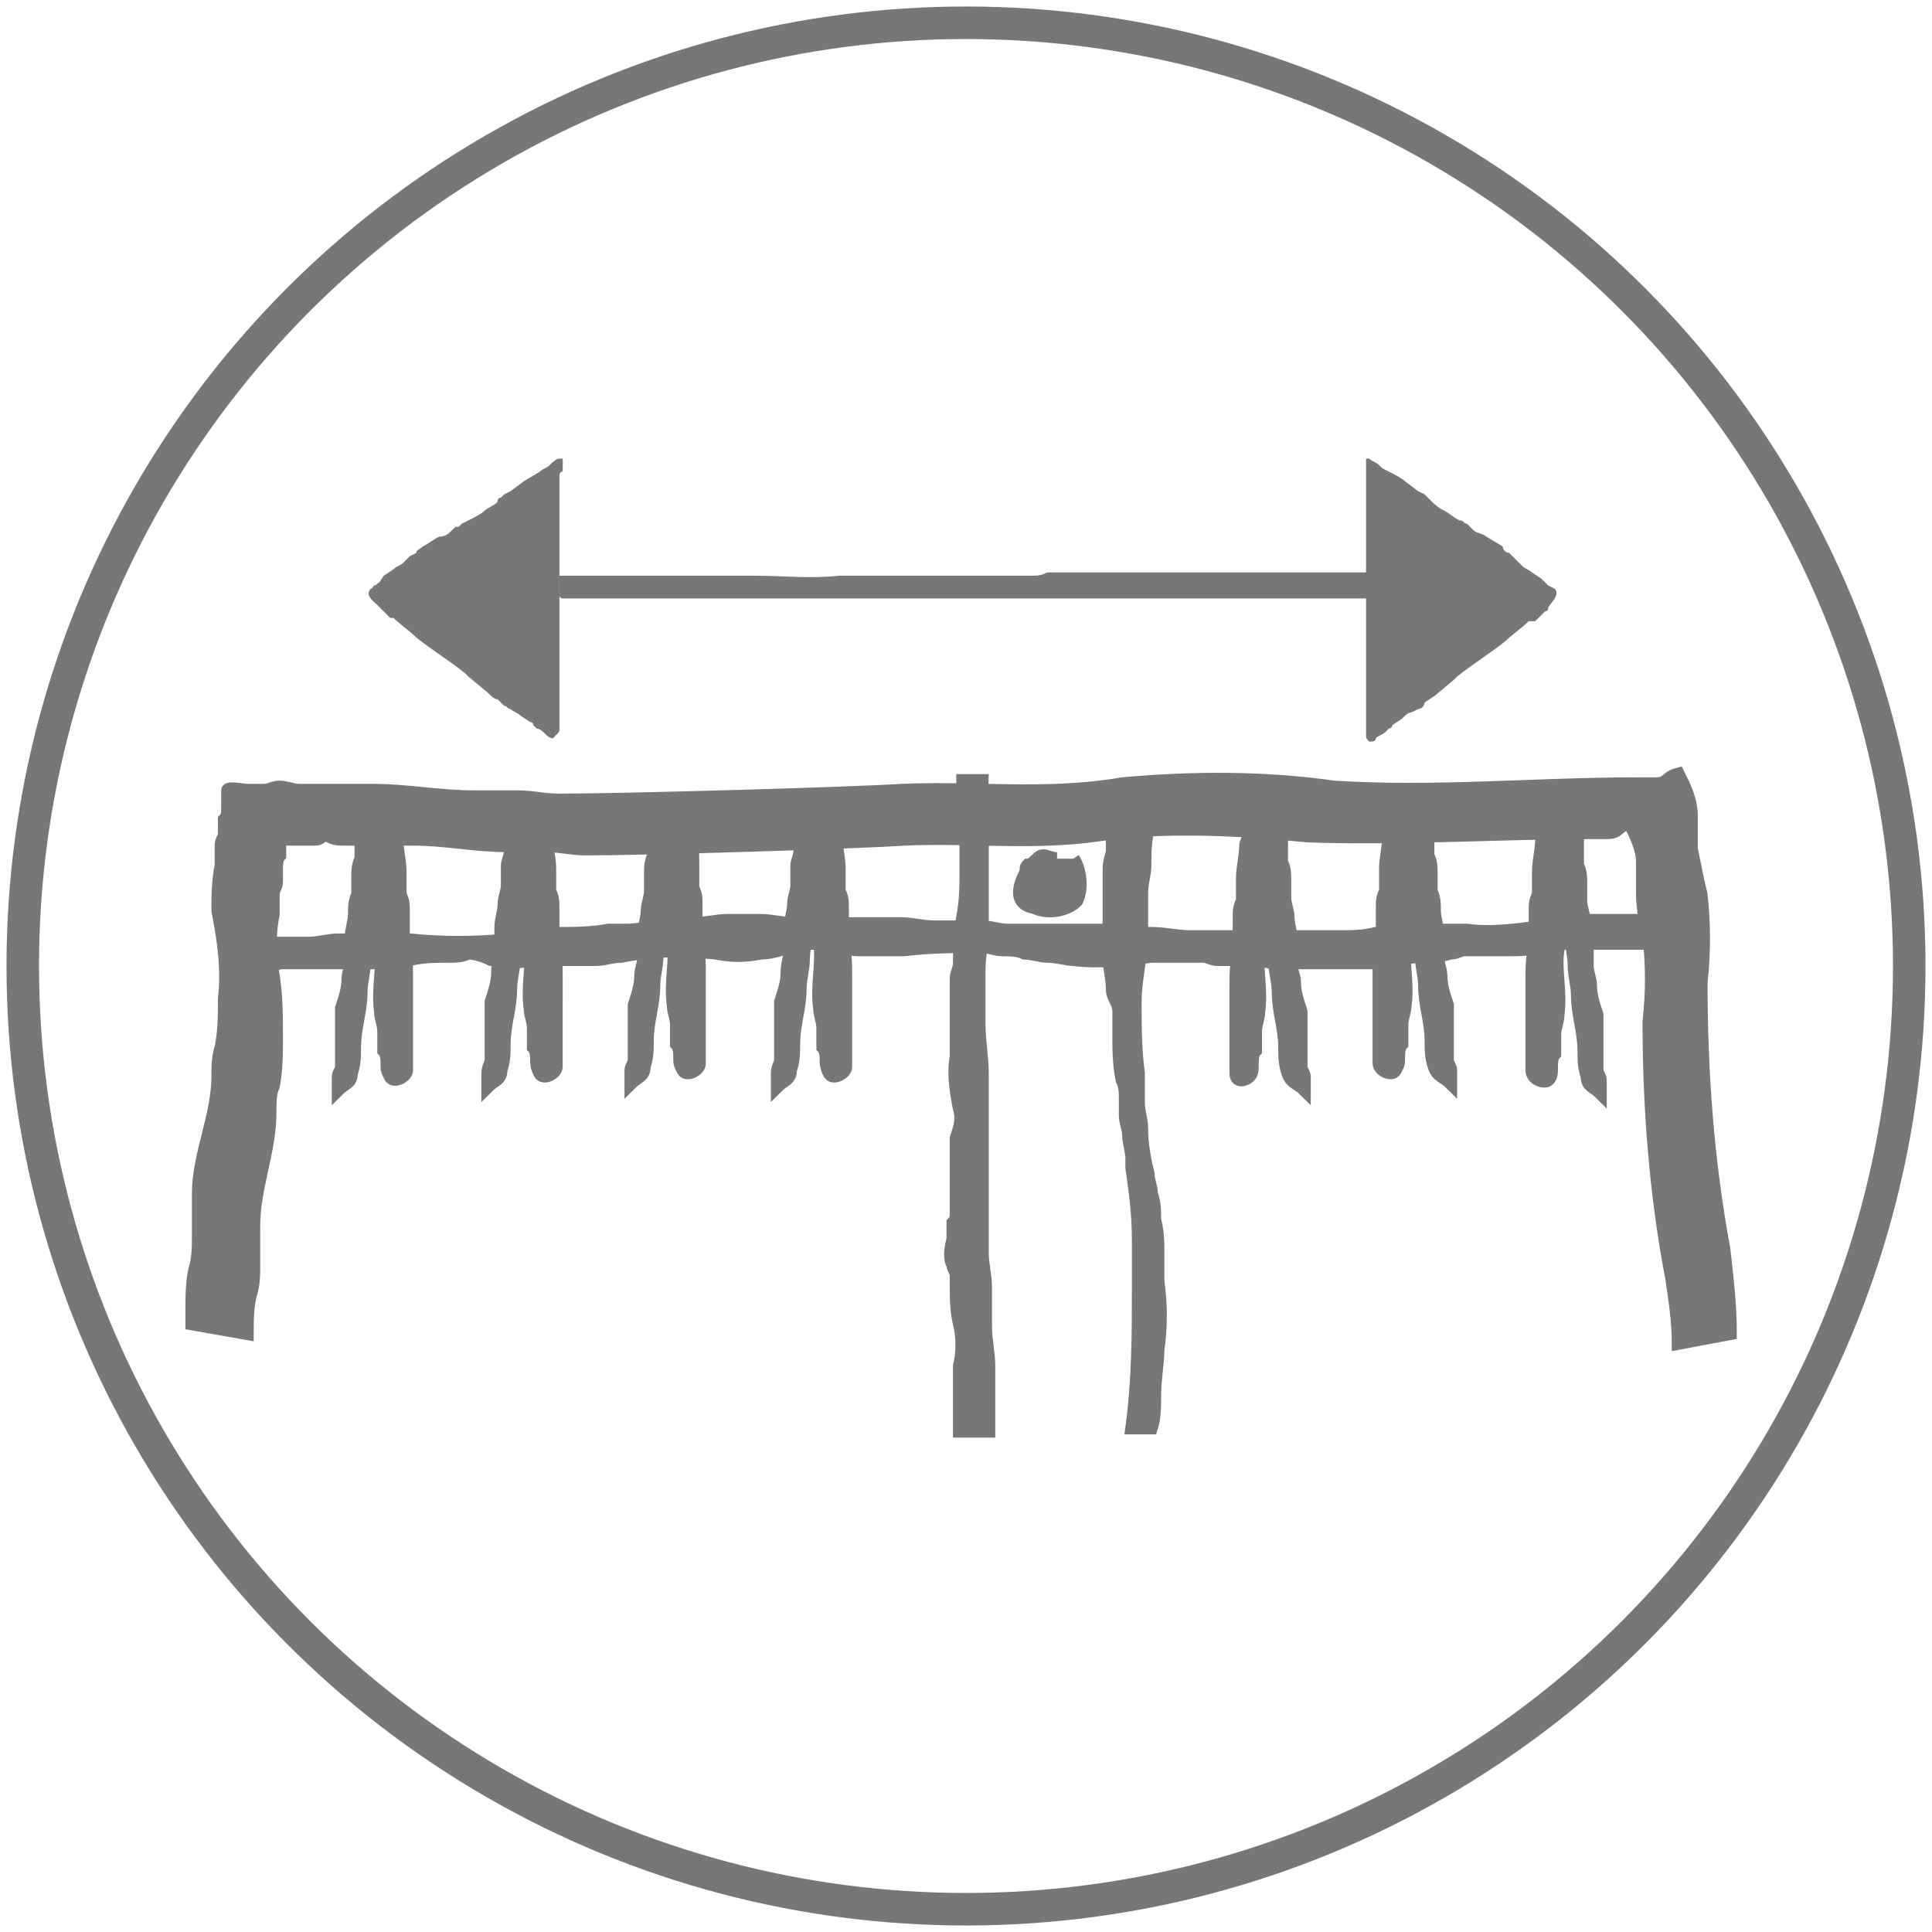 <?xml version="1.0" encoding="utf-8"?>
<!-- Generator: Adobe Illustrator 23.0.4, SVG Export Plug-In . SVG Version: 6.00 Build 0)  -->
<svg version="1.1" id="Layer_1" xmlns="http://www.w3.org/2000/svg" xmlns:xlink="http://www.w3.org/1999/xlink" x="0px" y="0px"
	 viewBox="0 0 59.4 59.4" style="enable-background:new 0 0 59.4 59.4;" xml:space="preserve">
<style type="text/css">
	.st0{clip-path:url(#SVGID_2_);}
	.st1{fill:#777777;}
	.st2{fill:none;stroke:#777777;stroke-width:0.4;stroke-miterlimit:10;}
	.st3{fill:none;stroke:#777777;stroke-miterlimit:10;}
</style>
<title>Asset 1</title>
<g>
	<g id="Layer_1-2">
		<g>
			<g>
				<defs>
					<rect id="SVGID_1_" width="59.4" height="59.4"/>
				</defs>
				<clipPath id="SVGID_2_">
					<use xlink:href="#SVGID_1_"  style="overflow:visible;"/>
				</clipPath>
				<g class="st0">
					<path class="st1" d="M42.6,17.7v0.7h-0.7c-0.2,0-0.4,0-0.5,0h-1.6h-1.6h-1.6H35h-1.6h-1.6H30h-1.6h-6.5h-1.6h-1.6H18h-0.6h-0.1
						c0,0-0.1,0-0.1-0.1c0,0,0,0,0-0.1s0-0.1,0-0.2c0,0,0,0,0-0.1l0,0c0,0,0-0.1,0-0.2h0.3c0.2,0,0.4,0,0.5,0h0.9H19
						c0.2,0,0.4,0,0.6,0h2.6h0.3c0.1,0,0.2,0,0.2,0H23h0.2c0.9,0,1.7,0.1,2.6,0h1.9c0.2,0,0.3,0,0.5,0h0.3c0.1,0,0.2,0,0.3,0h2.9
						c0.2,0,0.3,0,0.5-0.1c0.1,0,0.3,0,0.4,0h0.3c0.1,0,0.2,0,0.3,0h1.2c0.2,0,0.5,0,0.7,0h0.3h7.3"/>
					<path class="st1" d="M16.6,19.6v0.3c0,0.1,0,0.3,0,0.4V21v0.1c0,0,0,0.2,0,0.3s0,0.1,0,0.1l-0.1-0.1l-0.1-0.1l-0.1-0.1
						l-0.1-0.1L16,21.2c-0.1-0.1-0.3-0.2-0.4-0.3s-0.2-0.2-0.3-0.2s-0.1-0.1-0.2-0.1l-0.4-0.3l-0.2-0.1c-0.1-0.1-0.3-0.2-0.5-0.3
						l-0.4-0.3l-0.3-0.3L13,18.7c-0.1-0.1-0.1-0.1-0.2-0.2l-0.1-0.1l-0.1-0.1l-0.1-0.1c0,0,0,0,0-0.1s0.1,0,0.1-0.1s0,0,0,0l0.1-0.1
						l0.1-0.1l0.1-0.1c0.1-0.1,0.2-0.1,0.3-0.2s0.2-0.2,0.3-0.2l0.2-0.1c0.1,0,0.1-0.1,0.2-0.1c0.1-0.1,0.2-0.2,0.4-0.3l0.2-0.1
						c0,0,0.1,0,0.1-0.1h0.1l0.4-0.3l0.3-0.2c0.2-0.1,0.4-0.2,0.5-0.4c0.2-0.1,0.3-0.2,0.5-0.3l0.2-0.1v0.1v3c0,0.3,0,0.5,0,0.8
						C16.6,19.5,16.6,19.6,16.6,19.6 M17.3,14.5v-0.2v-0.1h-0.1c-0.1,0-0.2,0.1-0.3,0.2c-0.1,0.1-0.2,0.1-0.3,0.2l-0.5,0.3l-0.4,0.3
						l-0.2,0.1l-0.1,0.1c0,0-0.1,0-0.1,0.1s-0.3,0.2-0.4,0.3s-0.3,0.2-0.5,0.3l-0.2,0.1H14l-0.1,0.1c-0.1,0.1-0.2,0.2-0.4,0.2
						c-0.2,0.1-0.3,0.2-0.5,0.3c-0.1,0.1-0.2,0.1-0.2,0.2l-0.2,0.1l-0.2,0.2c-0.1,0.1-0.2,0.1-0.3,0.2l-0.3,0.2L11.6,18
						c-0.1,0-0.1,0.1-0.2,0.1c-0.2,0.2,0.1,0.4,0.2,0.5s0.1,0.1,0.1,0.1l0.1,0.1c0.1,0.1,0.1,0.1,0.2,0.2l0,0h0.1
						c0.2,0.2,0.5,0.4,0.7,0.6c0.5,0.4,1,0.7,1.5,1.1l0.1,0.1l0.6,0.5c0.1,0.1,0.2,0.2,0.3,0.2c0.1,0.1,0.1,0.1,0.2,0.2
						c0.1,0,0.1,0.1,0.2,0.1c0.1,0.1,0.2,0.1,0.3,0.2l0.3,0.2c0,0,0.1,0,0.1,0.1l0.1,0.1c0.1,0,0.2,0.1,0.3,0.2c0,0,0.1,0.1,0.2,0.1
						c0.1-0.1,0.1-0.1,0.1-0.2v-1.4c0-0.1,0-0.2,0-0.3v-0.6c0-0.1,0-0.2,0-0.2v-0.3v-0.1c0-0.1,0-0.1,0-0.2v-0.3c0-0.1,0-0.2,0-0.3
						s0-0.1,0-0.2v-0.4c0-0.1,0-0.1,0-0.2v-0.6c0-0.1,0-0.2,0-0.3V16c0-0.1,0-0.2,0-0.3v-0.3c0-0.1,0-0.2,0-0.3v-0.4
						C17.2,14.6,17.2,14.5,17.3,14.5"/>
					<path class="st1" d="M17.3,14.4v-0.2v-0.1h-0.1c-0.1,0-0.2,0.1-0.3,0.2c-0.1,0.1-0.2,0.1-0.3,0.2l-0.5,0.3l-0.4,0.3l-0.2,0.1
						l-0.1,0.1c0,0-0.1,0-0.1,0.1s-0.3,0.2-0.4,0.3s-0.3,0.2-0.5,0.3l-0.2,0.1l-0.1,0.1L14,16.3c-0.1,0.1-0.2,0.2-0.4,0.2
						c-0.2,0.1-0.3,0.2-0.5,0.3c0,0.1-0.1,0.2-0.2,0.2l-0.2,0.1l-0.2,0.2c-0.1,0.1-0.2,0.1-0.3,0.2l-0.3,0.2l-0.2,0.2
						c-0.1,0-0.1,0.1-0.2,0.1c-0.2,0.2,0.1,0.4,0.2,0.5s0.1,0.1,0.1,0.1l0.1,0.1c0.1,0.1,0.1,0.1,0.2,0.2l0,0h0.1
						c0.2,0.2,0.5,0.4,0.7,0.6c0.5,0.4,1,0.7,1.5,1.1l0.1,0.1l0.6,0.5c0.1,0.1,0.2,0.2,0.3,0.2c0.1,0.1,0.1,0.1,0.2,0.2
						c0.1,0,0.1,0.1,0.2,0.1c0.1,0.1,0.2,0.1,0.3,0.2l0.3,0.2c0,0,0.1,0,0.1,0.1l0.1,0.1c0.1,0,0.2,0.1,0.3,0.2c0,0,0.1,0.1,0.2,0.1
						c0.1-0.1,0.1-0.1,0.1-0.2v-1.3c0-0.1,0-0.2,0-0.3v-0.6c0-0.1,0-0.2,0-0.2v-0.3v-0.1c0-0.1,0-0.1,0-0.2v-0.3c0-0.1,0-0.2,0-0.3
						s0-0.1,0-0.2v-0.4c0-0.1,0-0.1,0-0.2v-0.6c0-0.1,0-0.2,0-0.3V16c0-0.1,0-0.2,0-0.3v-0.3c0-0.1,0-0.2,0-0.3v-0.4
						C17.2,14.6,17.2,14.5,17.3,14.4"/>
					<path class="st1" d="M47.8,18.1L47.6,18l-0.2-0.2l-0.3-0.2c-0.1-0.1-0.2-0.1-0.3-0.2l-0.2-0.2L46.4,17c-0.1,0-0.2-0.1-0.2-0.2
						l-0.5-0.3c-0.1-0.1-0.3-0.1-0.4-0.2l-0.1-0.1l-0.1-0.1C45,16.1,45,16,44.9,16s-0.3-0.2-0.5-0.3s-0.3-0.2-0.4-0.3l-0.1-0.1
						l-0.1-0.1l-0.2-0.1l-0.4-0.3c-0.1-0.1-0.3-0.2-0.5-0.3s-0.2-0.1-0.3-0.2c-0.1-0.1-0.2-0.1-0.3-0.2H42v0.1v0.5
						c0,0.1,0,0.3,0,0.4s0,0.2,0,0.3v0.3c0,0.1,0,0.2,0,0.3v1.1c0,0.1,0,0.2,0,0.3V18c0,0.1,0,0.1,0,0.2v0.4c0,0.1,0,0.1,0,0.2
						s0,0.2,0,0.3v0.3c0,0.1,0,0.1,0,0.2v0.1V20c0,0.1,0,0.2,0,0.2V21c0,0.1,0,0.2,0,0.3v1.3c0,0.1,0,0.1,0.1,0.2
						c0.1,0,0.2,0,0.2-0.1c0.1-0.1,0.2-0.1,0.3-0.2l0.1-0.1c0,0,0.1,0,0.1-0.1l0.3-0.2c0.1-0.1,0.2-0.2,0.3-0.2l0.2-0.1
						c0.1,0,0.2-0.1,0.2-0.2l0.3-0.2l0.6-0.5l0.1-0.1c0.5-0.4,1-0.7,1.5-1.1c0.2-0.2,0.5-0.4,0.7-0.6c0,0,0,0,0.1,0h0.1
						c0.1-0.1,0.1-0.1,0.2-0.2l0.1-0.1c0,0,0.1,0,0.1-0.1S48,18.3,47.8,18.1"/>
					<path class="st1" d="M11.1,25.4c0,0.3,0,0.7,0,1C11,26.6,11,26.8,11,26.9c0,0.2,0,0.4,0,0.6c-0.1,0.2-0.1,0.4-0.1,0.6
						s-0.1,0.5-0.1,0.7s0,0.5,0,0.7s-0.1,0.4-0.1,0.6c0,0.3-0.1,0.6-0.2,0.9c0,0.3,0,0.6,0,0.9s0,0.6,0,0.9c0,0.1-0.1,0.2-0.1,0.3
						s0,0.3,0,0.4c0.2-0.2,0.4-0.2,0.4-0.5c0.1-0.3,0.1-0.5,0.1-0.8c0-0.6,0.2-1.1,0.2-1.7c0-0.3,0.1-0.6,0.1-0.9s0.1-0.7,0.1-1
						c0-0.1,0.1-0.3,0.1-0.4s0-0.3,0-0.4c0-0.3,0.1-0.5,0.1-0.8c0.2,0,0.1,0.9,0.1,1s0,0.4,0,0.5s0.1,0.4,0.1,0.6
						c0.1,0.6-0.1,1.3,0,2c0,0.2,0.1,0.4,0.1,0.6s0,0.4,0,0.6c0.1,0.1,0.1,0.3,0.1,0.4c0,0.2,0,0.2,0.1,0.4s0.5,0,0.5-0.2s0-0.6,0-1
						v-1.8c0-0.3,0-0.7-0.1-1c0-0.4,0-0.7,0-1.1c0-0.2,0-0.3-0.1-0.5c0-0.2,0-0.5,0-0.7c0-0.3-0.1-0.7-0.1-1c0-0.1-0.1-0.2-0.1-0.4
						c0-0.1,0-0.2,0-0.3C12,24.9,11.5,25,11.3,25C11.3,25,11.3,25.1,11.1,25.4"/>
					<path class="st2" d="M11.1,25.4c0,0.3,0,0.7,0,1C11,26.6,11,26.8,11,26.9c0,0.2,0,0.4,0,0.6c-0.1,0.2-0.1,0.4-0.1,0.6
						s-0.1,0.5-0.1,0.7s0,0.5,0,0.7s-0.1,0.4-0.1,0.6c0,0.3-0.1,0.6-0.2,0.9c0,0.3,0,0.6,0,0.9s0,0.6,0,0.9c0,0.1-0.1,0.2-0.1,0.3
						s0,0.3,0,0.4c0.2-0.2,0.4-0.2,0.4-0.5c0.1-0.3,0.1-0.5,0.1-0.8c0-0.6,0.2-1.1,0.2-1.7c0-0.3,0.1-0.6,0.1-0.9s0.1-0.7,0.1-1
						c0-0.1,0.1-0.3,0.1-0.4s0-0.3,0-0.4c0-0.3,0.1-0.5,0.1-0.8c0.2,0,0.1,0.9,0.1,1s0,0.4,0,0.5s0.1,0.4,0.1,0.6
						c0.1,0.6-0.1,1.3,0,2c0,0.2,0.1,0.4,0.1,0.6s0,0.4,0,0.6c0.1,0.1,0.1,0.3,0.1,0.4c0,0.2,0,0.2,0.1,0.4s0.5,0,0.5-0.2s0-0.6,0-1
						v-1.8c0-0.3,0-0.7-0.1-1c0-0.4,0-0.7,0-1.1c0-0.2,0-0.3-0.1-0.5c0-0.2,0-0.5,0-0.7c0-0.3-0.1-0.7-0.1-1c0-0.1-0.1-0.2-0.1-0.4
						c0-0.1,0-0.2,0-0.3C12,24.9,11.5,25,11.3,25C11.3,25.1,11.3,25.1,11.1,25.4z"/>
					<path class="st1" d="M15.7,25.1c0,0.3,0,0.7,0,1c0,0.2-0.1,0.4-0.1,0.5c0,0.2,0,0.4,0,0.6s-0.1,0.4-0.1,0.6s-0.1,0.5-0.1,0.7
						s0,0.4,0,0.7c0,0.2-0.1,0.4-0.1,0.7c0,0.3-0.1,0.6-0.2,0.9c0,0.3,0,0.6,0,0.9c0,0.3,0,0.6,0,0.9c0,0.1-0.1,0.2-0.1,0.4v0.4
						c0.2-0.2,0.4-0.2,0.4-0.5c0.1-0.3,0.1-0.5,0.1-0.8c0-0.6,0.2-1.1,0.2-1.7c0-0.3,0.1-0.6,0.1-0.9s0.1-0.7,0.1-1
						c0-0.1,0-0.3,0.1-0.4c0-0.1,0-0.3,0-0.4c0-0.3,0.1-0.5,0.1-0.8c0.2,0,0.1,0.8,0.1,1s0,0.4,0,0.5c0,0.2,0.1,0.4,0.1,0.6
						c0.1,0.6-0.1,1.3,0,2c0,0.2,0.1,0.4,0.1,0.6s0,0.4,0,0.6c0.1,0.1,0.1,0.3,0.1,0.4c0,0.1,0,0.2,0.1,0.4s0.5,0,0.5-0.2s0-0.6,0-1
						V30c0-0.3,0-0.7-0.1-1c0-0.4,0-0.8,0-1.1c0-0.2,0-0.3-0.1-0.5c0-0.2,0-0.5,0-0.7c0-0.3-0.1-0.7-0.1-1c0-0.1-0.1-0.2-0.1-0.4
						c0-0.1,0-0.2,0-0.3c-0.1-0.2-0.6-0.1-0.8-0.1C15.9,24.8,15.9,24.9,15.7,25.1"/>
					<path class="st2" d="M15.7,25.1c0,0.3,0,0.7,0,1c0,0.2-0.1,0.4-0.1,0.5c0,0.2,0,0.4,0,0.6s-0.1,0.4-0.1,0.6s-0.1,0.5-0.1,0.7
						s0,0.4,0,0.7c0,0.2-0.1,0.4-0.1,0.7c0,0.3-0.1,0.6-0.2,0.9c0,0.3,0,0.6,0,0.9c0,0.3,0,0.6,0,0.9c0,0.1-0.1,0.2-0.1,0.4v0.4
						c0.2-0.2,0.4-0.2,0.4-0.5c0.1-0.3,0.1-0.5,0.1-0.8c0-0.6,0.2-1.1,0.2-1.7c0-0.3,0.1-0.6,0.1-0.9s0.1-0.7,0.1-1
						c0-0.1,0-0.3,0.1-0.4c0-0.1,0-0.3,0-0.4c0-0.3,0.1-0.5,0.1-0.8c0.2,0,0.1,0.8,0.1,1s0,0.4,0,0.5c0,0.2,0.1,0.4,0.1,0.6
						c0.1,0.6-0.1,1.3,0,2c0,0.2,0.1,0.4,0.1,0.6s0,0.4,0,0.6c0.1,0.1,0.1,0.3,0.1,0.4c0,0.1,0,0.2,0.1,0.4s0.5,0,0.5-0.2s0-0.6,0-1
						V30c0-0.3,0-0.7-0.1-1c0-0.4,0-0.8,0-1.1c0-0.2,0-0.3-0.1-0.5c0-0.2,0-0.5,0-0.7c0-0.3-0.1-0.7-0.1-1c0-0.1-0.1-0.2-0.1-0.4
						c0-0.1,0-0.2,0-0.3c-0.1-0.2-0.6-0.1-0.8-0.1C15.9,24.8,15.9,24.9,15.7,25.1z"/>
					<path class="st1" d="M20.1,25.3c0,0.3,0,0.7,0,1C20,26.5,20,26.7,20,26.8c0,0.2,0,0.4,0,0.6s-0.1,0.4-0.1,0.6s-0.1,0.5-0.1,0.7
						s0,0.5,0,0.7s-0.1,0.4-0.1,0.6c0,0.3-0.1,0.6-0.2,0.9c0,0.3,0,0.6,0,0.9c0,0.3,0,0.6,0,0.8c0,0.1-0.1,0.2-0.1,0.3v0.4
						c0.2-0.2,0.4-0.2,0.4-0.5c0.1-0.3,0.1-0.5,0.1-0.8c0-0.6,0.2-1.1,0.2-1.7c0-0.3,0.1-0.6,0.1-0.9s0.1-0.7,0.1-1
						c0-0.1,0.1-0.3,0.1-0.4s0-0.3,0-0.4c0-0.3,0.1-0.5,0.1-0.8c0.2,0,0.1,0.9,0.1,1s0,0.4,0,0.5s0.1,0.4,0.1,0.6
						c0.1,0.6-0.1,1.3,0,2c0,0.2,0.1,0.4,0.1,0.6s0,0.4,0,0.6c0.1,0.1,0.1,0.3,0.1,0.4c0,0.2,0,0.2,0.1,0.4s0.5,0,0.5-0.2s0-0.6,0-1
						v-1.8c0-0.3,0-0.7-0.1-1c0-0.4,0-0.7,0-1.1c0-0.2,0-0.3-0.1-0.5c0-0.2,0-0.5,0-0.7c0-0.3,0-0.7-0.1-1c0-0.1-0.1-0.2-0.1-0.4
						c0-0.1,0-0.2,0-0.3c-0.1-0.2-0.6-0.1-0.8-0.1c0,0,0,0.1-0.2,0.3"/>
					<path class="st2" d="M20.1,25.3c0,0.3,0,0.7,0,1C20,26.5,20,26.7,20,26.8c0,0.2,0,0.4,0,0.6s-0.1,0.4-0.1,0.6s-0.1,0.5-0.1,0.7
						s0,0.5,0,0.7s-0.1,0.4-0.1,0.6c0,0.3-0.1,0.6-0.2,0.9c0,0.3,0,0.6,0,0.9c0,0.3,0,0.6,0,0.8c0,0.1-0.1,0.2-0.1,0.3v0.4
						c0.2-0.2,0.4-0.2,0.4-0.5c0.1-0.3,0.1-0.5,0.1-0.8c0-0.6,0.2-1.1,0.2-1.7c0-0.3,0.1-0.6,0.1-0.9s0.1-0.7,0.1-1
						c0-0.1,0.1-0.3,0.1-0.4s0-0.3,0-0.4c0-0.3,0.1-0.5,0.1-0.8c0.2,0,0.1,0.9,0.1,1s0,0.4,0,0.5s0.1,0.4,0.1,0.6
						c0.1,0.6-0.1,1.3,0,2c0,0.2,0.1,0.4,0.1,0.6s0,0.4,0,0.6c0.1,0.1,0.1,0.3,0.1,0.4c0,0.2,0,0.2,0.1,0.4s0.5,0,0.5-0.2s0-0.6,0-1
						v-1.8c0-0.3,0-0.7-0.1-1c0-0.4,0-0.7,0-1.1c0-0.2,0-0.3-0.1-0.5c0-0.2,0-0.5,0-0.7c0-0.3,0-0.7-0.1-1c0-0.1-0.1-0.2-0.1-0.4
						c0-0.1,0-0.2,0-0.3c-0.1-0.2-0.6-0.1-0.8-0.1C20.4,25,20.4,25,20.1,25.3z"/>
					<path class="st1" d="M24.6,25.1c0,0.3,0,0.7,0,1c0,0.2-0.1,0.4-0.1,0.5c0,0.2,0,0.4,0,0.6s-0.1,0.4-0.1,0.6s-0.1,0.5-0.1,0.7
						s0,0.4,0,0.7c0,0.2-0.1,0.4-0.1,0.7c0,0.3-0.1,0.6-0.2,0.9c0,0.3,0,0.6,0,0.9c0,0.3,0,0.6,0,0.9c0,0.1-0.1,0.2-0.1,0.4v0.4
						c0.2-0.2,0.4-0.2,0.4-0.5c0.1-0.3,0.1-0.5,0.1-0.8c0-0.6,0.2-1.1,0.2-1.7c0-0.3,0.1-0.6,0.1-0.9s0.1-0.7,0.1-1
						c0-0.1,0-0.3,0.1-0.4c0-0.1,0-0.3,0-0.4c0-0.3,0.1-0.5,0.1-0.8c0.2,0,0.1,0.8,0.1,1s0,0.4,0,0.5c0,0.2,0.1,0.4,0.1,0.6
						c0.1,0.6-0.1,1.3,0,2c0,0.2,0.1,0.4,0.1,0.6s0,0.4,0,0.6c0.1,0.1,0.1,0.3,0.1,0.4c0,0.1,0,0.2,0.1,0.4s0.5,0,0.5-0.2s0-0.6,0-1
						V30c0-0.3,0-0.7-0.1-1c0-0.4,0-0.8,0-1.1c0-0.2,0-0.3-0.1-0.5c0-0.2,0-0.5,0-0.7c0-0.3-0.1-0.7-0.1-1c0-0.1-0.1-0.2-0.1-0.4
						c0-0.1,0-0.2,0-0.3c-0.1-0.2-0.6-0.1-0.8-0.1C24.9,24.8,24.9,24.9,24.6,25.1"/>
					<path class="st2" d="M24.6,25.1c0,0.3,0,0.7,0,1c0,0.2-0.1,0.4-0.1,0.5c0,0.2,0,0.4,0,0.6s-0.1,0.4-0.1,0.6s-0.1,0.5-0.1,0.7
						s0,0.4,0,0.7c0,0.2-0.1,0.4-0.1,0.7c0,0.3-0.1,0.6-0.2,0.9c0,0.3,0,0.6,0,0.9c0,0.3,0,0.6,0,0.9c0,0.1-0.1,0.2-0.1,0.4v0.4
						c0.2-0.2,0.4-0.2,0.4-0.5c0.1-0.3,0.1-0.5,0.1-0.8c0-0.6,0.2-1.1,0.2-1.7c0-0.3,0.1-0.6,0.1-0.9s0.1-0.7,0.1-1
						c0-0.1,0-0.3,0.1-0.4c0-0.1,0-0.3,0-0.4c0-0.3,0.1-0.5,0.1-0.8c0.2,0,0.1,0.8,0.1,1s0,0.4,0,0.5c0,0.2,0.1,0.4,0.1,0.6
						c0.1,0.6-0.1,1.3,0,2c0,0.2,0.1,0.4,0.1,0.6s0,0.4,0,0.6c0.1,0.1,0.1,0.3,0.1,0.4c0,0.1,0,0.2,0.1,0.4s0.5,0,0.5-0.2s0-0.6,0-1
						V30c0-0.3,0-0.7-0.1-1c0-0.4,0-0.8,0-1.1c0-0.2,0-0.3-0.1-0.5c0-0.2,0-0.5,0-0.7c0-0.3-0.1-0.7-0.1-1c0-0.1-0.1-0.2-0.1-0.4
						c0-0.1,0-0.2,0-0.3c-0.1-0.2-0.6-0.1-0.8-0.1C24.9,24.8,24.9,24.9,24.6,25.1z"/>
					<path class="st1" d="M48.5,25.6c0,0.3,0,0.7,0,1c0.1,0.2,0.1,0.4,0.1,0.5c0,0.2,0,0.4,0,0.6s0.1,0.4,0.1,0.6s0.1,0.5,0.1,0.7
						s0,0.4,0,0.7c0,0.2,0.1,0.4,0.1,0.6c0,0.3,0.1,0.6,0.2,0.9c0,0.3,0,0.6,0,0.9s0,0.6,0,0.8c0,0.1,0.1,0.2,0.1,0.3v0.4
						c-0.2-0.2-0.4-0.2-0.4-0.5c-0.1-0.3-0.1-0.5-0.1-0.8c0-0.6-0.2-1.1-0.2-1.7c0-0.3-0.1-0.6-0.1-0.9s-0.1-0.7-0.1-1
						c0-0.1-0.1-0.3-0.1-0.4s0-0.3,0-0.4c0-0.3-0.1-0.5-0.1-0.8c-0.2,0-0.1,0.8-0.1,1s0,0.4,0,0.5c0,0.2-0.1,0.4-0.1,0.6
						c-0.1,0.6,0.1,1.3,0,2c0,0.2-0.1,0.4-0.1,0.6c0,0.2,0,0.4,0,0.6c-0.1,0.1-0.1,0.3-0.1,0.4c0,0.2,0,0.3-0.1,0.4s-0.5,0-0.5-0.3
						s0-0.6,0-1v-1.8c0-0.3,0-0.7,0.1-1c0-0.4,0-0.8,0-1.1c0-0.2,0-0.3,0.1-0.5c0-0.2,0-0.5,0-0.7c0-0.3,0.1-0.7,0.1-1
						c0-0.1,0.1-0.2,0.1-0.4c0-0.1,0-0.2,0-0.3c0.1-0.2,0.6-0.1,0.8-0.1c0,0,0,0.1,0.2,0.3"/>
					<path class="st2" d="M48.5,25.6c0,0.3,0,0.7,0,1c0.1,0.2,0.1,0.4,0.1,0.5c0,0.2,0,0.4,0,0.6s0.1,0.4,0.1,0.6s0.1,0.5,0.1,0.7
						s0,0.4,0,0.7c0,0.2,0.1,0.4,0.1,0.6c0,0.3,0.1,0.6,0.2,0.9c0,0.3,0,0.6,0,0.9s0,0.6,0,0.8c0,0.1,0.1,0.2,0.1,0.3v0.4
						c-0.2-0.2-0.4-0.2-0.4-0.5c-0.1-0.3-0.1-0.5-0.1-0.8c0-0.6-0.2-1.1-0.2-1.7c0-0.3-0.1-0.6-0.1-0.9s-0.1-0.7-0.1-1
						c0-0.1-0.1-0.3-0.1-0.4s0-0.3,0-0.4c0-0.3-0.1-0.5-0.1-0.8c-0.2,0-0.1,0.8-0.1,1s0,0.4,0,0.5c0,0.2-0.1,0.4-0.1,0.6
						c-0.1,0.6,0.1,1.3,0,2c0,0.2-0.1,0.4-0.1,0.6c0,0.2,0,0.4,0,0.6c-0.1,0.1-0.1,0.3-0.1,0.4c0,0.2,0,0.3-0.1,0.4s-0.5,0-0.5-0.3
						s0-0.6,0-1v-1.8c0-0.3,0-0.7,0.1-1c0-0.4,0-0.8,0-1.1c0-0.2,0-0.3,0.1-0.5c0-0.2,0-0.5,0-0.7c0-0.3,0.1-0.7,0.1-1
						c0-0.1,0.1-0.2,0.1-0.4c0-0.1,0-0.2,0-0.3c0.1-0.2,0.6-0.1,0.8-0.1C48.2,25.3,48.2,25.3,48.5,25.6z"/>
					<path class="st1" d="M43.9,25.3c0,0.3,0,0.7,0,1c0.1,0.2,0.1,0.4,0.1,0.5c0,0.2,0,0.4,0,0.6c0.1,0.2,0.1,0.4,0.1,0.6
						s0.1,0.5,0.1,0.7s0,0.5,0,0.7s0.1,0.4,0.1,0.6c0,0.3,0.1,0.6,0.2,0.9c0,0.3,0,0.6,0,0.9c0,0.3,0,0.6,0,0.8
						c0,0.1,0.1,0.2,0.1,0.3s0,0.3,0,0.4c-0.2-0.2-0.4-0.2-0.5-0.5S44,32.3,44,32c0-0.6-0.2-1.1-0.2-1.7c0-0.3-0.1-0.6-0.1-0.9
						s-0.1-0.7-0.1-1c0-0.1-0.1-0.3-0.1-0.4s0-0.3,0-0.4c0-0.3-0.1-0.5-0.1-0.8c-0.2,0-0.1,0.9-0.1,1s0,0.4,0,0.5s-0.1,0.4-0.1,0.6
						c-0.1,0.6,0.1,1.3,0,2c0,0.2-0.1,0.4-0.1,0.6s0,0.4,0,0.6C43,32.2,43,32.4,43,32.5c0,0.2,0,0.2-0.1,0.4s-0.5,0-0.5-0.2
						s0-0.6,0-1V30c0-0.3,0-0.7,0.1-1c0-0.4,0-0.7,0-1.1c0-0.2,0-0.3,0.1-0.5c0-0.2,0-0.5,0-0.7c0-0.3,0.1-0.7,0.1-1
						c0-0.1,0.1-0.2,0.1-0.4c0-0.1,0-0.2,0-0.3c0.1-0.2,0.6-0.1,0.8-0.1C43.6,24.9,43.6,25,43.9,25.3"/>
					<path class="st2" d="M43.9,25.3c0,0.3,0,0.7,0,1c0.1,0.2,0.1,0.4,0.1,0.5c0,0.2,0,0.4,0,0.6c0.1,0.2,0.1,0.4,0.1,0.6
						s0.1,0.5,0.1,0.7s0,0.5,0,0.7s0.1,0.4,0.1,0.6c0,0.3,0.1,0.6,0.2,0.9c0,0.3,0,0.6,0,0.9c0,0.3,0,0.6,0,0.8
						c0,0.1,0.1,0.2,0.1,0.3s0,0.3,0,0.4c-0.2-0.2-0.4-0.2-0.5-0.5S44,32.3,44,32c0-0.6-0.2-1.1-0.2-1.7c0-0.3-0.1-0.6-0.1-0.9
						s-0.1-0.7-0.1-1c0-0.1-0.1-0.3-0.1-0.4s0-0.3,0-0.4c0-0.3-0.1-0.5-0.1-0.8c-0.2,0-0.1,0.9-0.1,1s0,0.4,0,0.5s-0.1,0.4-0.1,0.6
						c-0.1,0.6,0.1,1.3,0,2c0,0.2-0.1,0.4-0.1,0.6s0,0.4,0,0.6C43,32.2,43,32.4,43,32.5c0,0.2,0,0.2-0.1,0.4s-0.5,0-0.5-0.2
						s0-0.6,0-1V30c0-0.3,0-0.7,0.1-1c0-0.4,0-0.7,0-1.1c0-0.2,0-0.3,0.1-0.5c0-0.2,0-0.5,0-0.7c0-0.3,0.1-0.7,0.1-1
						c0-0.1,0.1-0.2,0.1-0.4c0-0.1,0-0.2,0-0.3c0.1-0.2,0.6-0.1,0.8-0.1C43.7,25,43.7,25.1,43.9,25.3z"/>
					<path class="st1" d="M39.4,25.5c0,0.3,0,0.7,0,1c0.1,0.2,0.1,0.4,0.1,0.5c0,0.2,0,0.4,0,0.6s0.1,0.4,0.1,0.6s0.1,0.5,0.1,0.7
						s0,0.4,0,0.7s0.1,0.4,0.1,0.6c0,0.3,0.1,0.6,0.2,0.9c0,0.3,0,0.6,0,0.9c0,0.3,0,0.6,0,0.8c0,0.1,0.1,0.2,0.1,0.3s0,0.3,0,0.4
						c-0.2-0.2-0.4-0.2-0.5-0.5s-0.1-0.5-0.1-0.8c0-0.6-0.2-1.1-0.2-1.7c0-0.3-0.1-0.6-0.1-0.9s-0.1-0.7-0.1-1
						c0-0.1-0.1-0.3-0.1-0.4s0-0.3,0-0.4c0-0.3-0.1-0.5-0.1-0.8c-0.2,0-0.1,0.8-0.1,1s0,0.4,0,0.5c0,0.2-0.1,0.4-0.1,0.6
						c-0.1,0.6,0.1,1.3,0,2c0,0.2-0.1,0.4-0.1,0.6s0,0.4,0,0.6c-0.1,0.1-0.1,0.3-0.1,0.4c0,0.2,0,0.3-0.1,0.4S38,33.3,38,33
						s0-0.6,0-1v-1.7c0-0.3,0-0.7,0.1-1c0-0.4,0-0.8,0-1.1c0-0.2,0-0.3,0.1-0.5c0-0.2,0-0.5,0-0.7c0-0.3,0.1-0.7,0.1-1
						c0-0.1,0.1-0.2,0.1-0.4c0-0.1,0-0.2,0-0.3c0.1-0.2,0.6-0.1,0.8-0.1C39.2,25.2,39.2,25.2,39.4,25.5"/>
					<path class="st2" d="M39.4,25.5c0,0.3,0,0.7,0,1c0.1,0.2,0.1,0.4,0.1,0.5c0,0.2,0,0.4,0,0.6s0.1,0.4,0.1,0.6s0.1,0.5,0.1,0.7
						s0,0.4,0,0.7s0.1,0.4,0.1,0.6c0,0.3,0.1,0.6,0.2,0.9c0,0.3,0,0.6,0,0.9c0,0.3,0,0.6,0,0.8c0,0.1,0.1,0.2,0.1,0.3s0,0.3,0,0.4
						c-0.2-0.2-0.4-0.2-0.5-0.5s-0.1-0.5-0.1-0.8c0-0.6-0.2-1.1-0.2-1.7c0-0.3-0.1-0.6-0.1-0.9s-0.1-0.7-0.1-1
						c0-0.1-0.1-0.3-0.1-0.4s0-0.3,0-0.4c0-0.3-0.1-0.5-0.1-0.8c-0.2,0-0.1,0.8-0.1,1s0,0.4,0,0.5c0,0.2-0.1,0.4-0.1,0.6
						c-0.1,0.6,0.1,1.3,0,2c0,0.2-0.1,0.4-0.1,0.6s0,0.4,0,0.6c-0.1,0.1-0.1,0.3-0.1,0.4c0,0.2,0,0.3-0.1,0.4S38,33.3,38,33
						s0-0.6,0-1v-1.7c0-0.3,0-0.7,0.1-1c0-0.4,0-0.8,0-1.1c0-0.2,0-0.3,0.1-0.5c0-0.2,0-0.5,0-0.7c0-0.3,0.1-0.7,0.1-1
						c0-0.1,0.1-0.2,0.1-0.4c0-0.1,0-0.2,0-0.3c0.1-0.2,0.6-0.1,0.8-0.1C39.2,25.2,39.2,25.2,39.4,25.5z"/>
					<path class="st1" d="M29.3,38.9c0,0.1,0.1,0.2,0.1,0.3v0.3c0,0.4,0,0.8,0.1,1.2s0.1,0.9,0,1.3v1.9c0,0,0,0,0,0.1h0.9
						c0-0.7,0-1.4,0-2c0-0.4-0.1-0.8-0.1-1.2s0-0.8,0-1.2s-0.1-0.7-0.1-1.1V33c0-0.5-0.1-1-0.1-1.5v-1.7c0-0.4,0.1-0.8,0.1-1.2v-2.7
						c0-0.2,0-0.3,0-0.5s-0.1-0.3-0.1-0.5s0-0.4,0-0.5s0.1-0.3,0.1-0.4c-0.2,0-0.4,0-0.6,0c0,0.1,0,0.1,0.1,0.9v1.8
						c0,0.5,0,1-0.1,1.5s-0.1,1-0.1,1.4c0,0.2-0.1,0.3-0.1,0.5c0,0.8,0,1.6,0,2.4c-0.1,0.5,0,1.1,0.1,1.6c0.1,0.3,0,0.6-0.1,0.9
						c0,0.2,0,0.5,0,0.7V37c0,0.1,0,0.2,0,0.3s0,0.2-0.1,0.3c0,0.2,0,0.4,0,0.5C29.2,38.5,29.2,38.7,29.3,38.9"/>
					<path class="st2" d="M29.3,38.9c0,0.1,0.1,0.2,0.1,0.3v0.3c0,0.4,0,0.8,0.1,1.2s0.1,0.9,0,1.3v1.9c0,0,0,0,0,0.1h0.9
						c0-0.7,0-1.4,0-2c0-0.4-0.1-0.8-0.1-1.2s0-0.8,0-1.2s-0.1-0.7-0.1-1.1V33c0-0.5-0.1-1-0.1-1.5v-1.7c0-0.4,0.1-0.8,0.1-1.2v-2.7
						c0-0.2,0-0.3,0-0.5s-0.1-0.3-0.1-0.5s0-0.4,0-0.5s0.1-0.3,0.1-0.4c-0.2,0-0.4,0-0.6,0c0,0.1,0,0.1,0.1,0.9v1.8
						c0,0.5,0,1-0.1,1.5s-0.1,1-0.1,1.4c0,0.2-0.1,0.3-0.1,0.5c0,0.8,0,1.6,0,2.4c-0.1,0.5,0,1.1,0.1,1.6c0.1,0.3,0,0.6-0.1,0.9
						c0,0.2,0,0.5,0,0.7V37c0,0.1,0,0.2,0,0.3s0,0.2-0.1,0.3c0,0.2,0,0.4,0,0.5C29.2,38.5,29.2,38.7,29.3,38.9z"/>
					<path class="st1" d="M5.9,40.7L7.6,41c0-0.4,0-0.8,0.1-1.2c0.1-0.3,0.1-0.6,0.1-0.9v-1.2c0-1.2,0.5-2.3,0.5-3.5
						c0-0.3,0-0.6,0.1-0.8c0.1-0.5,0.1-1,0.1-1.5c0-0.8,0-1.6-0.2-2.4c0-0.5,0-0.9,0.1-1.4c0-0.2,0-0.4,0-0.6s0.1-0.2,0.1-0.4
						s0-0.3,0-0.4s0-0.3,0.1-0.4c0-0.1,0-0.5,0-0.5s0.5,0,0.6,0c0.2,0,0.3,0,0.5,0s0.2-0.2,0.4-0.1s0.3,0.1,0.5,0.1
						c0.7,0,1.4,0,2.1,0c1,0,1.9,0.2,2.9,0.2h1.2c0.4,0,0.8,0.1,1.2,0.1c1.9,0,8.3-0.2,9.8-0.3c2.1-0.1,4.2,0.2,6.4-0.2
						c2-0.2,4-0.1,6,0.1c2.9,0.1,5.8-0.1,8.7-0.1h0.5c0.4,0,0.3-0.2,0.7-0.3c0.2,0.4,0.4,0.8,0.4,1.2c0,0.3,0,0.6,0,1
						s0.1,0.9,0.2,1.3c0.1,0.9,0.1,1.7,0,2.6c0,2.6,0.2,5.3,0.7,7.9c0.1,0.7,0.2,1.3,0.2,2l1.6-0.3c0-0.9-0.1-1.7-0.2-2.6
						c-0.5-2.7-0.7-5.4-0.7-8.2c0.1-0.9,0.1-1.8,0-2.7c-0.1-0.4-0.2-0.9-0.3-1.4c0-0.3,0-0.7,0-1c0-0.5-0.2-0.9-0.4-1.3
						c-0.4,0.1-0.3,0.3-0.7,0.3c-0.2,0-0.4,0-0.6,0c-3.1,0-6.2,0.3-9.3,0.1c-2.1-0.3-4.3-0.3-6.5-0.1c-2.3,0.4-4.5,0.1-6.8,0.2
						c-1.5,0.1-8.5,0.3-10.5,0.3c-0.5,0-0.8-0.1-1.3-0.1h-1.3c-1.1,0-2.1-0.2-3.1-0.2H9.2c-0.2,0-0.4-0.1-0.6-0.1
						c-0.2,0-0.3,0.1-0.5,0.1s-0.3,0-0.5,0c-0.1,0-0.6-0.1-0.6,0s0,0.4,0,0.5c0,0.2,0,0.3-0.1,0.4c0,0.1,0,0.3,0,0.4
						c0,0.2-0.1,0.2-0.1,0.4v0.6c-0.1,0.5-0.1,1-0.1,1.4c0.2,1,0.3,1.9,0.2,2.7c0,0.5,0,1-0.1,1.5c-0.1,0.3-0.1,0.6-0.1,0.9
						c0,1.2-0.6,2.4-0.6,3.6V38c0,0.3,0,0.7-0.1,1c-0.1,0.4-0.1,0.9-0.1,1.3L5.9,40.7z"/>
					<path class="st2" d="M5.9,40.7L7.6,41c0-0.4,0-0.8,0.1-1.2c0.1-0.3,0.1-0.6,0.1-0.9v-1.2c0-1.2,0.5-2.3,0.5-3.5
						c0-0.3,0-0.6,0.1-0.8c0.1-0.5,0.1-1,0.1-1.5c0-0.8,0-1.6-0.2-2.4c0-0.5,0-0.9,0.1-1.4c0-0.2,0-0.4,0-0.6s0.1-0.2,0.1-0.4
						s0-0.3,0-0.4s0-0.3,0.1-0.4c0-0.1,0-0.5,0-0.5s0.5,0,0.6,0c0.2,0,0.3,0,0.5,0s0.2-0.2,0.4-0.1s0.3,0.1,0.5,0.1
						c0.7,0,1.4,0,2.1,0c1,0,1.9,0.2,2.9,0.2h1.2c0.4,0,0.8,0.1,1.2,0.1c1.9,0,8.3-0.2,9.8-0.3c2.1-0.1,4.2,0.2,6.4-0.2
						c2-0.2,4-0.1,6,0.1c2.9,0.1,5.8-0.1,8.7-0.1h0.5c0.4,0,0.3-0.2,0.7-0.3c0.2,0.4,0.4,0.8,0.4,1.2c0,0.3,0,0.6,0,1
						s0.1,0.9,0.2,1.3c0.1,0.9,0.1,1.7,0,2.6c0,2.6,0.2,5.3,0.7,7.9c0.1,0.7,0.2,1.3,0.2,2l1.6-0.3c0-0.9-0.1-1.7-0.2-2.6
						c-0.5-2.7-0.7-5.4-0.7-8.2c0.1-0.9,0.1-1.8,0-2.7c-0.1-0.4-0.2-0.9-0.3-1.4c0-0.3,0-0.7,0-1c0-0.5-0.2-0.9-0.4-1.3
						c-0.4,0.1-0.3,0.3-0.7,0.3c-0.2,0-0.4,0-0.6,0c-3.1,0-6.2,0.3-9.3,0.1c-2.1-0.3-4.3-0.3-6.5-0.1c-2.3,0.4-4.5,0.1-6.8,0.2
						c-1.5,0.1-8.5,0.3-10.5,0.3c-0.5,0-0.8-0.1-1.3-0.1h-1.3c-1.1,0-2.1-0.2-3.1-0.2H9.2c-0.2,0-0.4-0.1-0.6-0.1
						c-0.2,0-0.3,0.1-0.5,0.1s-0.3,0-0.5,0c-0.1,0-0.6-0.1-0.6,0s0,0.4,0,0.5c0,0.2,0,0.3-0.1,0.4c0,0.1,0,0.3,0,0.4
						c0,0.2-0.1,0.2-0.1,0.4v0.6c-0.1,0.5-0.1,1-0.1,1.4c0.2,1,0.3,1.9,0.2,2.7c0,0.5,0,1-0.1,1.5c-0.1,0.3-0.1,0.6-0.1,0.9
						c0,1.2-0.6,2.4-0.6,3.6V38c0,0.3,0,0.7-0.1,1c-0.1,0.4-0.1,0.9-0.1,1.3L5.9,40.7z"/>
					<path class="st1" d="M34.4,31.1v0.7c0,0.5,0,0.9,0.1,1.4c0.1,0.2,0.1,0.4,0.1,0.6c0,0.2,0,0.3,0,0.5s0.1,0.4,0.1,0.6
						c0,0.2,0.1,0.5,0.1,0.7c0,0.1,0,0.2,0,0.3c0.1,0.7,0.2,1.4,0.2,2.2v1.5c0,1.4,0,2.8-0.2,4.3h0.6c0.1-0.3,0.1-0.7,0.1-1
						c0-0.5,0.1-1,0.1-1.4c0.1-0.7,0.1-1.4,0-2.1c0-0.3,0-0.6,0-0.8c0-0.4,0-0.7-0.1-1.1c0-0.3,0-0.5-0.1-0.8c0-0.2-0.1-0.4-0.1-0.6
						c-0.1-0.4-0.2-0.9-0.2-1.4c0-0.3-0.1-0.5-0.1-0.8s0-0.6,0-0.9c-0.1-0.7-0.1-1.5-0.1-2.2s0.2-1.4,0.2-2.1c0-0.4,0-0.8,0-1.2
						s0.1-0.6,0.1-0.9c0-0.4,0-0.7,0.1-1.1c0-0.1,0-0.2,0-0.3c0-0.1,0,0-0.2-0.1c-0.1,0-0.2,0-0.3,0s-0.2,0.1-0.3,0.1
						s-0.2,0-0.2,0.2s0,0.3,0,0.5c0,0.1-0.1,0.1-0.1,0.1v0.2c0,0-0.1,0.3-0.1,0.5s0,0.4,0,0.6v1.5c0,0.2,0,0.5,0,0.7
						s0.1,0.6,0.1,0.9S34.4,30.8,34.4,31.1"/>
					<path class="st2" d="M34.4,31.1v0.7c0,0.5,0,0.9,0.1,1.4c0.1,0.2,0.1,0.4,0.1,0.6c0,0.2,0,0.3,0,0.5s0.1,0.4,0.1,0.6
						c0,0.2,0.1,0.5,0.1,0.7c0,0.1,0,0.2,0,0.3c0.1,0.7,0.2,1.4,0.2,2.2v1.5c0,1.4,0,2.8-0.2,4.3h0.6c0.1-0.3,0.1-0.7,0.1-1
						c0-0.5,0.1-1,0.1-1.4c0.1-0.7,0.1-1.4,0-2.1c0-0.3,0-0.6,0-0.8c0-0.4,0-0.7-0.1-1.1c0-0.3,0-0.5-0.1-0.8c0-0.2-0.1-0.4-0.1-0.6
						c-0.1-0.4-0.2-0.9-0.2-1.4c0-0.3-0.1-0.5-0.1-0.8s0-0.6,0-0.9c-0.1-0.7-0.1-1.5-0.1-2.2s0.2-1.4,0.2-2.1c0-0.4,0-0.8,0-1.2
						s0.1-0.6,0.1-0.9c0-0.4,0-0.7,0.1-1.1c0-0.1,0-0.2,0-0.3c0-0.1,0,0-0.2-0.1c-0.1,0-0.2,0-0.3,0s-0.2,0.1-0.3,0.1
						s-0.2,0-0.2,0.2s0,0.3,0,0.5c0,0.1-0.1,0.1-0.1,0.1v0.2c0,0-0.1,0.3-0.1,0.5s0,0.4,0,0.6v1.5c0,0.2,0,0.5,0,0.7
						s0.1,0.6,0.1,0.9S34.4,30.8,34.4,31.1z"/>
					<path class="st1" d="M51,28.2c-0.2,0-0.4,0.1-0.6,0.1c-0.3,0-0.7,0-1,0c-0.4,0-0.8,0-1.1,0s-0.7,0.1-1,0.2
						c-0.7,0.1-1.5,0.2-2.2,0.1h-2c-0.3,0-0.6,0.1-0.8,0.1c-0.4,0.1-0.7,0.1-1.1,0.1h-4.6c-0.4,0-0.8-0.1-1.2-0.1s-0.8,0-1.2-0.1
						c-0.5,0-1,0-1.6,0H31c-0.3,0-0.5-0.1-0.8-0.1c-0.5,0-0.9,0-1.4,0s-0.7-0.1-1.1-0.1c-0.8,0-1.6,0-2.4,0c-0.3,0-0.6,0-0.9,0
						s-0.7-0.1-1-0.1h-1c-0.4,0-0.7,0.1-1.1,0.1s-0.5,0.1-0.7,0.1s-0.4,0-0.5,0s-0.5,0.1-0.8,0.1s-0.4,0-0.6,0
						c-0.5,0.1-1.1,0.1-1.6,0.1s-1,0.1-1.5,0.2c-1,0.1-2,0.1-3,0h-2.2c-0.3,0-0.6,0.1-0.9,0.1H8.1c-0.1,0-0.4,0.1-0.5,0
						c-0.1,0.1-0.2,0.2-0.1,0.4c0,0.1,0.1,0.1,0.1,0.2c0.1,0.1,0.1,0.1,0.2,0.1c0.3,0,0.6,0,0.8-0.1c0.3,0,0.7,0,1,0h2.1
						c0.3,0,0.6,0,0.9-0.1c0.4-0.1,0.8-0.1,1.2-0.1c0.2,0,0.4,0,0.6-0.1c0.2,0,0.5,0.1,0.7,0.2c0.4,0.1,0.9,0.1,1.3,0
						c0.4,0,0.9,0,1.4,0c0.1,0,0.3,0,0.5,0c0.3,0,0.5-0.1,0.8-0.1c1-0.2,1.9-0.2,2.9-0.1c0.5,0.1,0.9,0.1,1.4,0
						c0.3,0,0.6-0.1,0.9-0.2s0.6-0.1,0.8-0.1c0.5,0,0.9,0.2,1.3,0.2c0.5,0,0.9,0,1.4,0c0.8-0.1,1.6-0.1,2.4-0.1
						c0.2,0,0.4,0.1,0.6,0.1s0.5,0,0.7,0.1c0.2,0,0.5,0.1,0.7,0.1c0.3,0,0.6,0.1,0.8,0.1c0.8,0.1,1.6,0,2.4-0.1c0.2,0,0.4,0,0.5,0
						c0.2,0,0.3,0,0.5,0s0.4,0,0.6,0c0.1,0,0.3,0.1,0.4,0.1c0.4,0,0.8,0,1.2,0c0.2,0,0.4,0.1,0.6,0.1c0.2,0,0.5,0,0.7,0H42
						c0.1,0,0.3,0,0.4,0c0.1,0,0.3-0.1,0.4-0.1c0.3,0,0.6-0.1,0.9-0.1c0.3,0,0.6,0,0.9-0.1c0.2,0,0.3-0.1,0.4-0.1c0.2,0,0.3,0,0.5,0
						c0.3,0,0.6,0,0.9,0c0.3,0,0.6,0,0.9-0.1c0.2,0,0.4-0.1,0.5-0.1c0.2,0,0.4,0,0.6,0h2.1c0.2,0,0.4-0.1,0.6-0.1
						c0.1-0.4-0.1-0.7-0.3-0.9"/>
					<path class="st2" d="M51,28.2c-0.2,0-0.4,0.1-0.6,0.1c-0.3,0-0.7,0-1,0c-0.4,0-0.8,0-1.1,0s-0.7,0.1-1,0.2
						c-0.7,0.1-1.5,0.2-2.2,0.1h-2c-0.3,0-0.6,0.1-0.8,0.1c-0.4,0.1-0.7,0.1-1.1,0.1h-4.6c-0.4,0-0.8-0.1-1.2-0.1s-0.8,0-1.2-0.1
						c-0.5,0-1,0-1.6,0H31c-0.3,0-0.5-0.1-0.8-0.1c-0.5,0-0.9,0-1.4,0s-0.7-0.1-1.1-0.1c-0.8,0-1.6,0-2.4,0c-0.3,0-0.6,0-0.9,0
						s-0.7-0.1-1-0.1h-1c-0.4,0-0.7,0.1-1.1,0.1s-0.5,0.1-0.7,0.1s-0.4,0-0.5,0s-0.5,0.1-0.8,0.1s-0.4,0-0.6,0
						c-0.5,0.1-1.1,0.1-1.6,0.1s-1,0.1-1.5,0.2c-1,0.1-2,0.1-3,0h-2.2c-0.3,0-0.6,0.1-0.9,0.1H8.1c-0.1,0-0.4,0.1-0.5,0
						c-0.1,0.1-0.2,0.2-0.1,0.4c0,0.1,0.1,0.1,0.1,0.2c0.1,0.1,0.1,0.1,0.2,0.1c0.3,0,0.6,0,0.8-0.1c0.3,0,0.7,0,1,0h2.1
						c0.3,0,0.6,0,0.9-0.1c0.4-0.1,0.8-0.1,1.2-0.1c0.2,0,0.4,0,0.6-0.1c0.2,0,0.5,0.1,0.7,0.2c0.4,0.1,0.9,0.1,1.3,0
						c0.4,0,0.9,0,1.4,0c0.1,0,0.3,0,0.5,0c0.3,0,0.5-0.1,0.8-0.1c1-0.2,1.9-0.2,2.9-0.1c0.5,0.1,0.9,0.1,1.4,0
						c0.3,0,0.6-0.1,0.9-0.2s0.6-0.1,0.8-0.1c0.5,0,0.9,0.2,1.3,0.2c0.5,0,0.9,0,1.4,0c0.8-0.1,1.6-0.1,2.4-0.1
						c0.2,0,0.4,0.1,0.6,0.1s0.5,0,0.7,0.1c0.2,0,0.5,0.1,0.7,0.1c0.3,0,0.6,0.1,0.8,0.1c0.8,0.1,1.6,0,2.4-0.1c0.2,0,0.4,0,0.5,0
						c0.2,0,0.3,0,0.5,0s0.4,0,0.6,0c0.1,0,0.3,0.1,0.4,0.1c0.4,0,0.8,0,1.2,0c0.2,0,0.4,0.1,0.6,0.1c0.2,0,0.5,0,0.7,0H42
						c0.1,0,0.3,0,0.4,0c0.1,0,0.3-0.1,0.4-0.1c0.3,0,0.6-0.1,0.9-0.1c0.3,0,0.6,0,0.9-0.1c0.2,0,0.3-0.1,0.4-0.1c0.2,0,0.3,0,0.5,0
						c0.3,0,0.6,0,0.9,0c0.3,0,0.6,0,0.9-0.1c0.2,0,0.4-0.1,0.5-0.1c0.2,0,0.4,0,0.6,0h2.1c0.2,0,0.4-0.1,0.6-0.1
						C51.4,28.9,51.3,28.5,51,28.2z"/>
					<path class="st1" d="M32.5,26.4c-0.3,0-0.4-0.2-0.6,0c-0.1,0.1-0.2,0.2-0.3,0.2c-0.1,0.1,0,0.1-0.1,0.3c-0.2,0.4-0.3,0.9,0.3,1
						c0.4,0.2,1,0.1,1.3-0.2c0.2-0.4,0.1-1-0.1-1.3"/>
					<path class="st2" d="M32.5,26.4c-0.3,0-0.4-0.2-0.6,0c-0.1,0.1-0.2,0.2-0.3,0.2c-0.1,0.1,0,0.1-0.1,0.3c-0.2,0.4-0.3,0.9,0.3,1
						c0.4,0.2,1,0.1,1.3-0.2c0.2-0.4,0.1-1-0.1-1.3"/>
				</g>
			</g>
		</g>
	</g>
</g>
<circle class="st3" cx="29.7" cy="29.7" r="29"/>
</svg>
